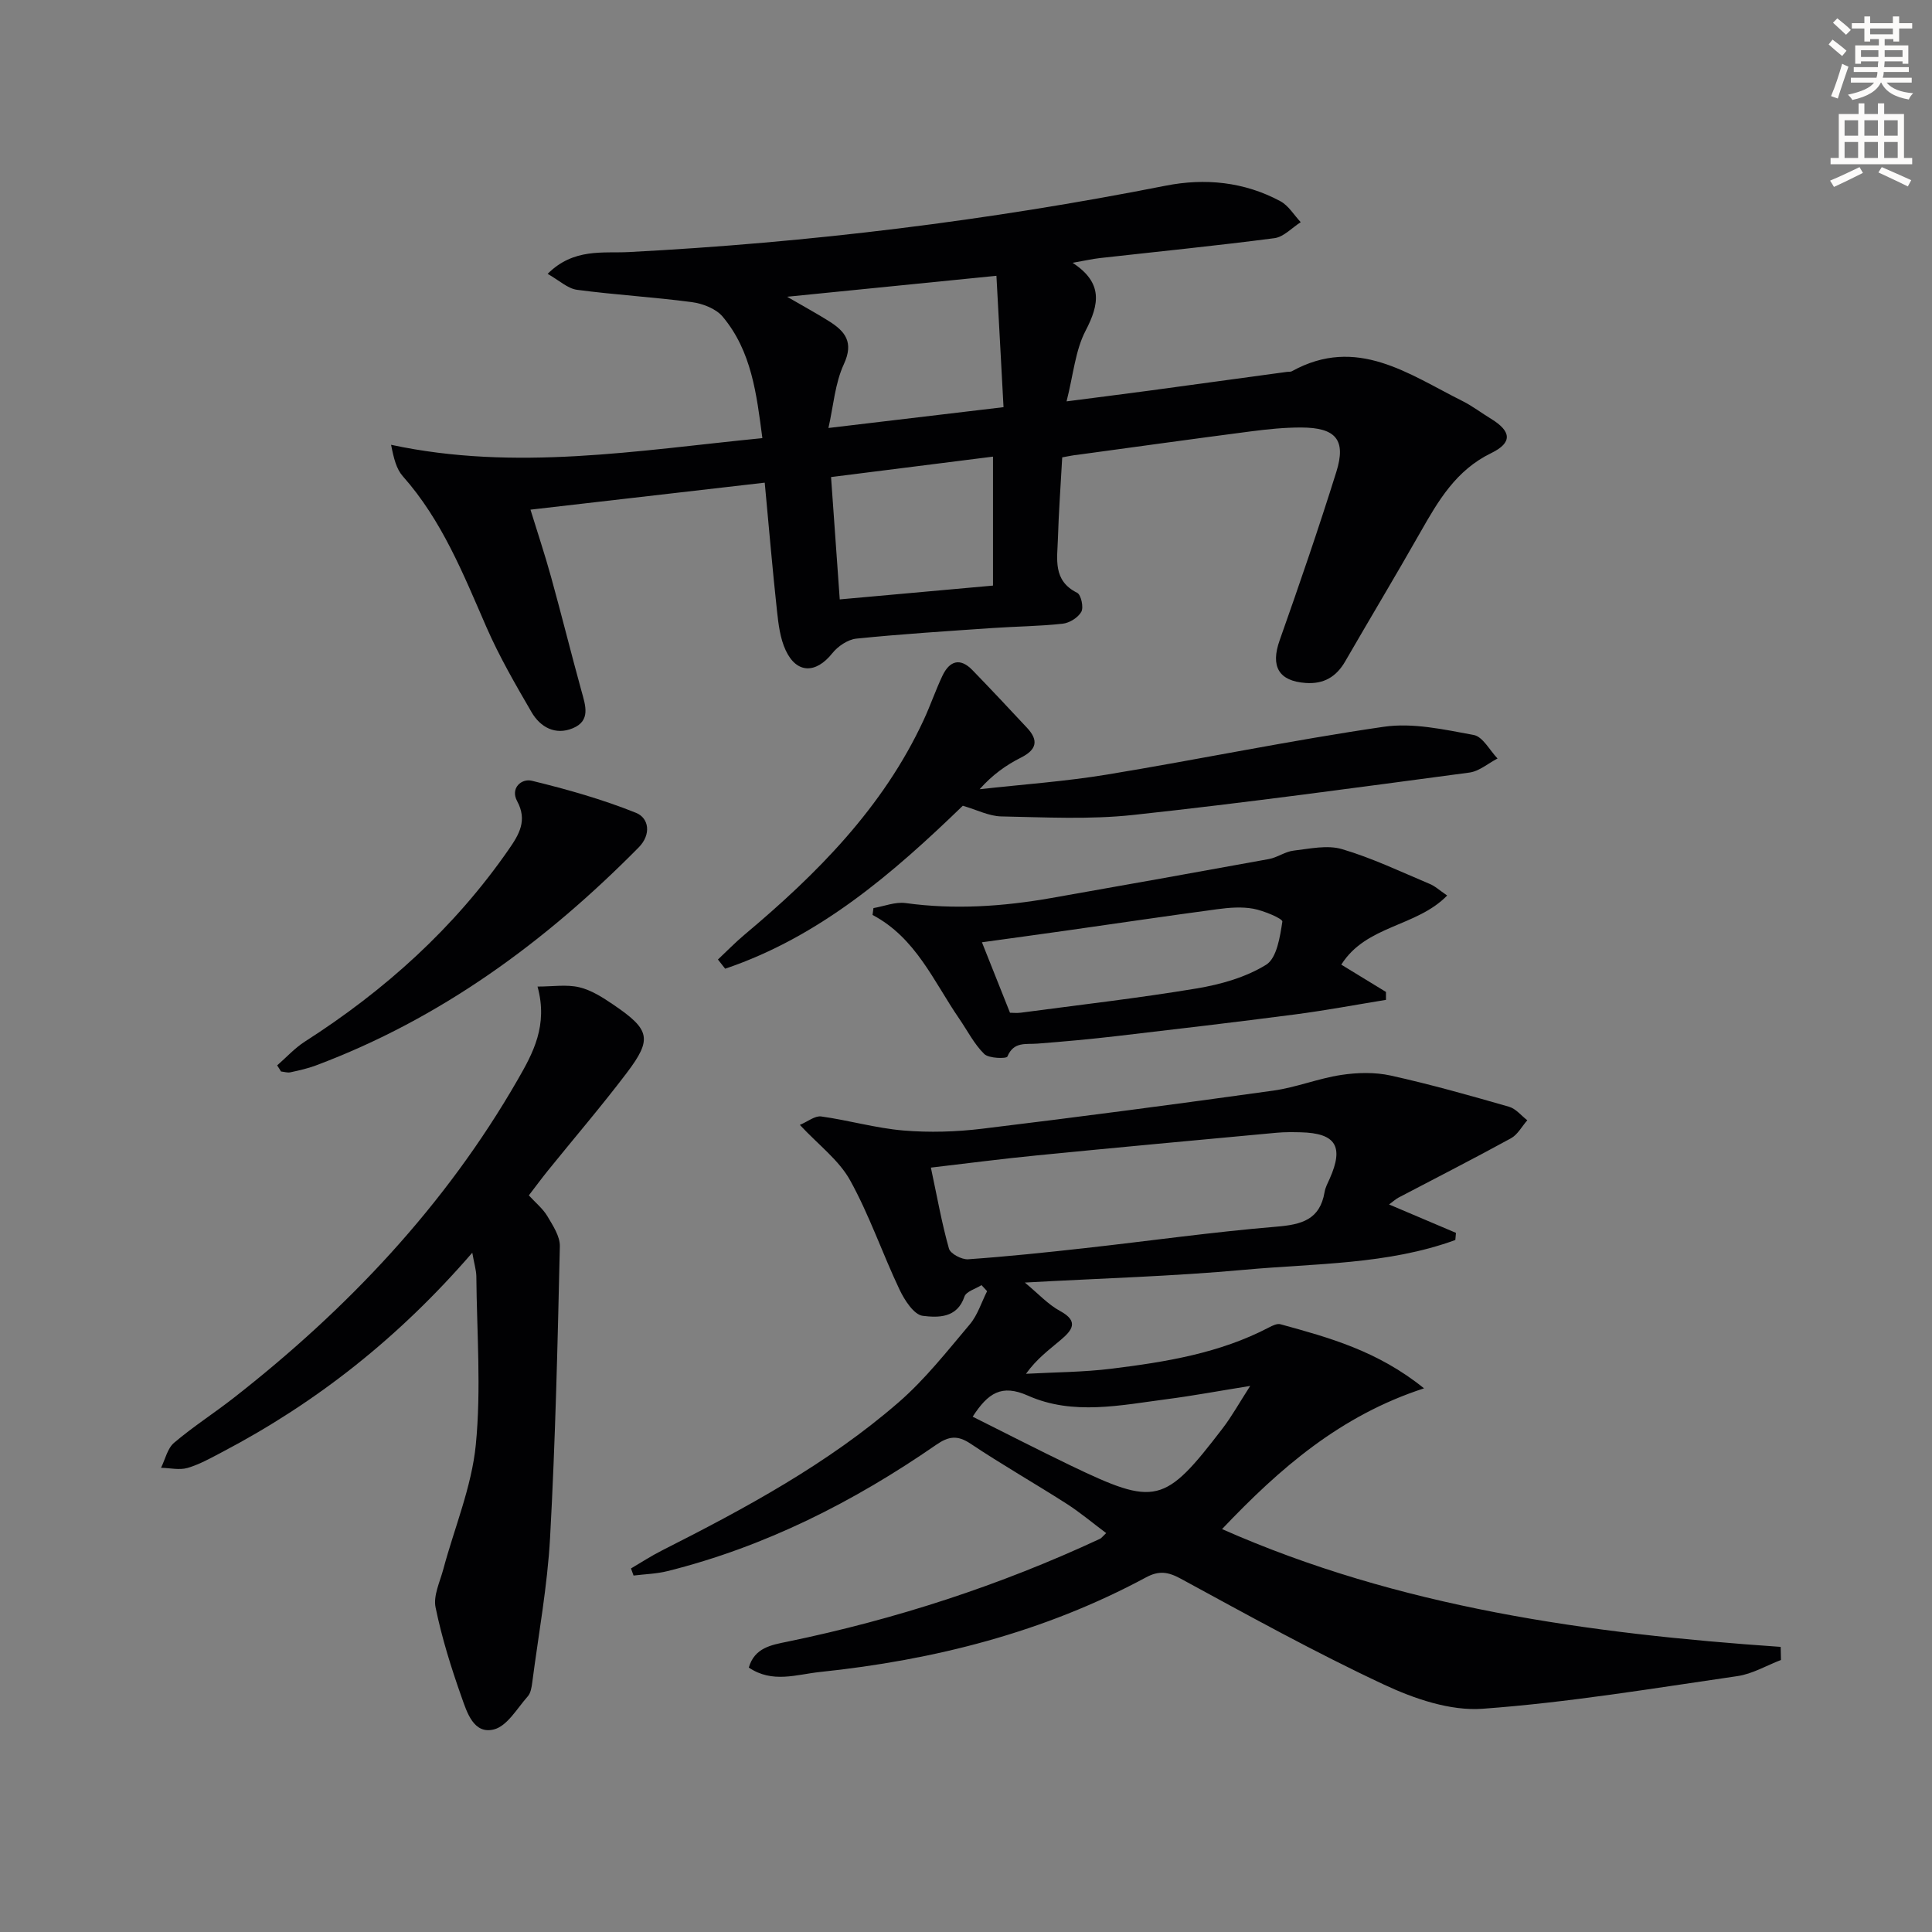 <svg enable-background="new 0 0 400 400" viewBox="0 0 400 400" xmlns="http://www.w3.org/2000/svg"><rect x="0" y="0" width="400" height="400" fill="#808080" stroke="none"/><path d="m378.6 9.2.8-1c.9.7 1.9 1.4 2.9 2.3l-.9 1.1c-1.1-.9-2-1.7-2.8-2.4zm.5 10.7c.9-2.1 1.6-4.3 2.3-6.7.4.2.8.4 1.3.6-.7 2.1-1.5 4.3-2.2 6.6zm.4-15.2.9-.9c1 .8 2 1.6 2.8 2.4l-1 1c-1-.9-1.9-1.8-2.7-2.5zm12.5-1.3h1.2v1.4h2.7v1.1h-2.7v2.7h-1.2v-.5h-1.8v1.3h4.9v3.8h-1.2v-.5h-3.7c0 .4-.1.9-.1 1.2h5.1v1h-5.2c0 .5-.1.9-.2 1.2h6v1h-5.2c1.1 1.3 2.9 2 5.5 2.2-.4.4-.7.8-.9 1.3-2.9-.5-4.8-1.6-5.7-3.5h-.1c-.8 1.7-2.7 2.9-5.9 3.6-.2-.4-.6-.8-.9-1.1 2.8-.6 4.6-1.4 5.4-2.5h-4.8v-1h5.3c.1-.3.2-.7.2-1.2h-4.9v-1h5c0-.4 0-.8.1-1.2h-3.6v.5h-1.2v-3.8h4.9v-1.3h-1.8v.5h-1.2v-2.7h-2.6v-1.1h2.6v-1.4h1.2v1.4h4.7v-1.4zm-6.7 8.4h3.6c0-.4 0-.9 0-1.4h-3.6zm1.9-4.7h4.7v-1.2h-4.7zm6.7 3.3h-3.7v1.4h3.7z" fill="#fcfbfa"/><path d="m384.7 21.4h1.3v2.2h2.8v-2.2h1.3v2.2h4.1v9.1h1.7v1.3h-16.9v-1.3h1.7v-9.1h4.1v-2.2zm.3 13.2.7 1.2c-1.8.9-3.8 1.9-6 2.9-.2-.4-.5-.8-.8-1.3 2.4-1 4.4-2 6.1-2.8zm-3.1-6.5h2.8v-3.2h-2.8zm0 4.6h2.8v-3.3h-2.8zm4.1-4.6h2.8v-3.2h-2.8zm0 4.6h2.8v-3.3h-2.8zm3.6 1.9c2.1.9 4.1 1.8 6.1 2.7l-.7 1.3c-2.2-1.1-4.2-2-6.1-2.9zm3.3-9.7h-2.8v3.2h2.8zm-2.8 7.8h2.8v-3.3h-2.8z" fill="#fcfbfa"/><g fill="#010103"><path d="m368.73 343.68c-3 1.15-5.91 2.89-9.01 3.34-17.56 2.55-35.11 5.48-52.77 6.76-6.69.49-14.15-2.07-20.43-5.01-14.3-6.69-28.15-14.36-42.04-21.91-2.66-1.45-4.54-1.72-7.23-.27-21.09 11.35-43.83 17.11-67.51 19.58-4.85.51-9.81 2.39-14.71-.92 1.21-4.15 4.71-4.68 8.05-5.37 22.37-4.62 43.96-11.64 64.67-21.29.28-.13.49-.44 1.27-1.18-2.81-2.1-5.4-4.29-8.23-6.1-6.58-4.21-13.39-8.09-19.88-12.43-2.7-1.8-4.53-1.51-7.05.23-17.08 11.81-35.39 21.1-55.65 26.17-2.28.57-4.69.63-7.04.92-.18-.49-.35-.98-.53-1.47 2.14-1.25 4.22-2.62 6.43-3.73 17.25-8.73 34.27-17.9 48.95-30.64 5.48-4.75 10.05-10.58 14.76-16.16 1.63-1.93 2.42-4.57 3.59-6.88-.39-.42-.77-.83-1.16-1.25-1.22.78-3.17 1.31-3.53 2.37-1.52 4.55-5.57 4.36-8.63 3.99-1.82-.22-3.78-3.25-4.81-5.43-3.55-7.48-6.24-15.42-10.24-22.64-2.31-4.17-6.52-7.3-10.4-11.46 1.64-.69 3.13-1.93 4.42-1.75 5.71.79 11.33 2.43 17.05 2.91 5.39.45 10.92.28 16.29-.37 20.11-2.44 40.2-5.09 60.26-7.89 4.74-.66 9.31-2.52 14.04-3.24 3.35-.51 6.98-.6 10.26.12 8.25 1.82 16.39 4.13 24.51 6.46 1.41.4 2.53 1.84 3.78 2.8-1.12 1.27-1.99 2.97-3.38 3.73-7.7 4.22-15.53 8.21-23.3 12.29-.53.28-.97.7-1.94 1.41 4.96 2.11 9.41 3.99 13.85 5.88-.04.49-.09.98-.13 1.48-14.04 5.12-29 4.82-43.63 6.16-14.82 1.36-29.74 1.77-45.5 2.65 2.78 2.29 4.8 4.54 7.32 5.9 4.02 2.18 2.37 4.06.12 5.97-2.39 2.04-4.95 3.87-7.2 7.02 5.92-.33 11.88-.33 17.75-1.06 11.21-1.39 22.36-3.2 32.56-8.54.72-.38 1.69-.85 2.37-.66 10.05 2.76 20.12 5.5 29.73 13.27-17.35 5.64-29.88 16.57-41.82 29.14 36.7 16.23 75.87 21.65 115.66 24.39.03.92.04 1.82.06 2.71zm-176-101.94c1.31 6.14 2.26 11.53 3.74 16.77.3 1.07 2.65 2.3 3.97 2.21 8.11-.57 16.2-1.42 24.28-2.32 13.19-1.47 26.34-3.33 39.55-4.43 5.21-.43 9-1.43 9.97-7.16.16-.96.65-1.87 1.06-2.78 2.97-6.66 1.27-9.42-5.97-9.6-1.66-.04-3.34-.06-4.99.09-16.52 1.53-33.04 3.05-49.54 4.68-7.22.7-14.42 1.65-22.07 2.54zm8.65 51.57c6.99 3.49 13.6 6.89 20.29 10.11 17.62 8.47 19.42 8.03 31.45-7.68 1.9-2.48 3.43-5.24 5.72-8.8-6.66 1.07-11.85 2.04-17.08 2.72-9.69 1.26-19.61 3.45-28.94-.71-5.47-2.43-8.26-.54-11.44 4.36z"/><path d="m219.92 94.69c-.32 5.9-.73 11.36-.89 16.83-.12 4.17-1.12 8.68 3.98 11.21.81.4 1.38 3 .87 3.93-.66 1.2-2.45 2.32-3.86 2.47-4.78.53-9.62.56-14.42.89-9.44.65-18.89 1.24-28.29 2.2-1.78.18-3.85 1.59-5.01 3.05-3.37 4.22-7.36 4.24-9.63-.63-1.15-2.46-1.5-5.38-1.8-8.14-.93-8.56-1.66-17.15-2.54-26.57-16.5 1.9-32.25 3.72-48.5 5.59 1.42 4.63 2.98 9.28 4.28 14 2.17 7.83 4.12 15.72 6.28 23.55.83 2.99 1.95 6.16-1.81 7.71-3.6 1.49-6.71-.21-8.53-3.34-3.34-5.74-6.69-11.53-9.34-17.6-4.79-10.99-9.2-22.11-17.32-31.25-1.31-1.48-1.86-3.64-2.42-6.5 25.77 5.53 50.97 1.18 76.87-1.38-1.2-9.15-2.23-18-8.22-25.15-1.39-1.66-4.13-2.71-6.39-3.01-7.9-1.05-15.87-1.5-23.77-2.55-1.94-.26-3.7-1.96-6.08-3.3 5.39-5.38 11.47-4.24 16.76-4.51 37.4-1.94 74.44-6.49 111.17-13.74 8.19-1.62 16.31-.81 23.78 3.21 1.69.91 2.82 2.86 4.21 4.34-1.81 1.15-3.52 3.06-5.44 3.31-12.02 1.57-24.09 2.77-36.13 4.12-1.6.18-3.19.55-5.66.98 6.33 4.15 5.55 8.56 2.69 14.06-2.14 4.1-2.53 9.11-3.94 14.63 6.35-.82 11.69-1.5 17.03-2.21 9.55-1.29 19.09-2.6 28.63-3.9.33-.04.72.02.99-.13 13.43-7.42 24.18.61 35.32 6.17 2.07 1.04 3.94 2.48 5.93 3.69 4.18 2.56 4.48 4.92.02 7.09-7.29 3.54-10.95 9.85-14.67 16.39-5.09 8.96-10.4 17.8-15.56 26.73-1.85 3.21-4.45 4.74-8.2 4.47-5.59-.4-7.28-3.44-5.38-8.81 4.09-11.57 8.08-23.18 11.74-34.88 2.08-6.64-.09-9.18-7.25-9.2-3.48-.01-6.97.35-10.43.8-12 1.56-23.98 3.23-35.96 4.86-.81.07-1.6.25-3.11.52zm-12.15-10.39c-.49-9.08-.97-18.05-1.47-27.2-14.65 1.47-28.36 2.84-43.34 4.34 3.59 2.08 6.16 3.48 8.63 5.03 3.37 2.11 5.24 4.35 3.12 8.93-1.84 3.98-2.16 8.67-3.19 13.21 12.53-1.49 23.85-2.84 36.25-4.31zm-35.71 14.47c.62 8.73 1.19 16.77 1.8 25.33 10.69-.96 21.19-1.91 31.73-2.86 0-9.04 0-17.59 0-26.7-11.35 1.43-22.29 2.81-33.53 4.23z"/><path d="m97.78 259.36c-15.22 17.61-32.24 31.01-51.73 41.25-2.35 1.23-4.7 2.57-7.22 3.31-1.68.49-3.65.01-5.49-.03.87-1.75 1.32-4 2.69-5.17 3.92-3.33 8.29-6.13 12.35-9.3 23.56-18.41 43.81-39.81 58.79-65.85 3.18-5.52 6.33-11.26 4.12-19.31 3.1 0 6-.48 8.64.14 2.5.59 4.87 2.12 7.05 3.6 7.63 5.18 8.11 7.1 2.77 14.15-5.22 6.88-10.85 13.45-16.28 20.17-1.34 1.66-2.61 3.38-3.98 5.17 1.44 1.57 2.91 2.76 3.82 4.28 1.15 1.95 2.65 4.19 2.6 6.27-.46 20.1-.92 40.21-2.02 60.28-.55 10.06-2.4 20.05-3.7 30.07-.13.97-.31 2.13-.91 2.81-2.21 2.48-4.26 6.16-7.02 6.86-4.2 1.06-5.59-3.56-6.7-6.7-2.15-6.07-4.09-12.27-5.38-18.57-.5-2.42.9-5.28 1.6-7.89 2.3-8.59 5.87-17.04 6.73-25.77 1.14-11.54.21-23.28.11-34.94-.04-1.28-.44-2.54-.84-4.83z"/><path d="m299.62 185.41c-6.38 6.54-16.75 6.1-21.92 14.31 3.22 1.97 6.23 3.81 9.25 5.65v1.64c-6.26 1.02-12.5 2.19-18.78 3.01-12.33 1.61-24.68 3.06-37.04 4.5-5.43.63-10.89 1.13-16.34 1.55-2.4.19-4.91-.48-6.22 2.68-.19.47-3.84.4-4.79-.53-2.09-2.05-3.48-4.83-5.17-7.29-5.31-7.72-8.97-16.75-17.96-21.5.06-.47.13-.95.19-1.42 2.22-.38 4.52-1.33 6.65-1.04 10.15 1.4 20.19.71 30.2-1.05 15.01-2.65 30.02-5.32 45.01-8.06 1.76-.32 3.38-1.55 5.14-1.75 3.34-.39 6.98-1.21 10.03-.3 6.18 1.82 12.06 4.64 18.03 7.15 1.15.44 2.12 1.36 3.72 2.45zm-90.51 24.27c.6 0 1.42.09 2.22-.01 12.15-1.62 24.33-3.01 36.41-5.02 4.98-.83 10.18-2.3 14.4-4.91 2.21-1.37 2.87-5.77 3.36-8.93.09-.61-3.82-2.26-6.02-2.67-2.4-.44-4.99-.23-7.45.1-10.51 1.41-21 2.97-31.5 4.46-5.77.82-11.54 1.6-17.23 2.39 2.12 5.31 3.94 9.88 5.81 14.59z"/><path d="m199.34 166.82c-14.47 14-29.69 27.15-49.2 33.74-.5-.63-1-1.27-1.5-1.9 1.83-1.72 3.58-3.53 5.5-5.14 15.02-12.6 28.69-26.33 37.09-44.44 1.4-3.01 2.47-6.17 3.89-9.17 1.46-3.07 3.64-3.83 6.22-1.16 3.82 3.94 7.57 7.94 11.31 11.95 2.43 2.61 1.98 4.52-1.28 6.16-3.06 1.54-5.89 3.54-8.55 6.54 8.79-.98 17.64-1.6 26.35-3.03 19.14-3.15 38.15-7.11 57.33-9.9 6.02-.88 12.49.57 18.62 1.7 1.88.35 3.3 3.17 4.93 4.87-1.94 1-3.79 2.64-5.82 2.91-23.19 3.09-46.38 6.27-69.64 8.78-9.01.97-18.2.48-27.29.3-2.52-.05-5.02-1.35-7.96-2.21z"/><path d="m57.38 220.58c1.9-1.65 3.62-3.57 5.71-4.91 16.59-10.62 30.97-23.55 42.24-39.81 2.16-3.11 3.9-6 1.73-10.01-1.44-2.68.91-4.73 3.06-4.2 7.3 1.78 14.6 3.84 21.56 6.64 2.69 1.08 3.2 4.47.56 7.15-19.27 19.52-40.97 35.46-66.87 45.16-1.69.63-3.48 1.03-5.25 1.41-.6.13-1.29-.11-1.94-.17-.25-.43-.52-.84-.8-1.26z"/></g></svg>